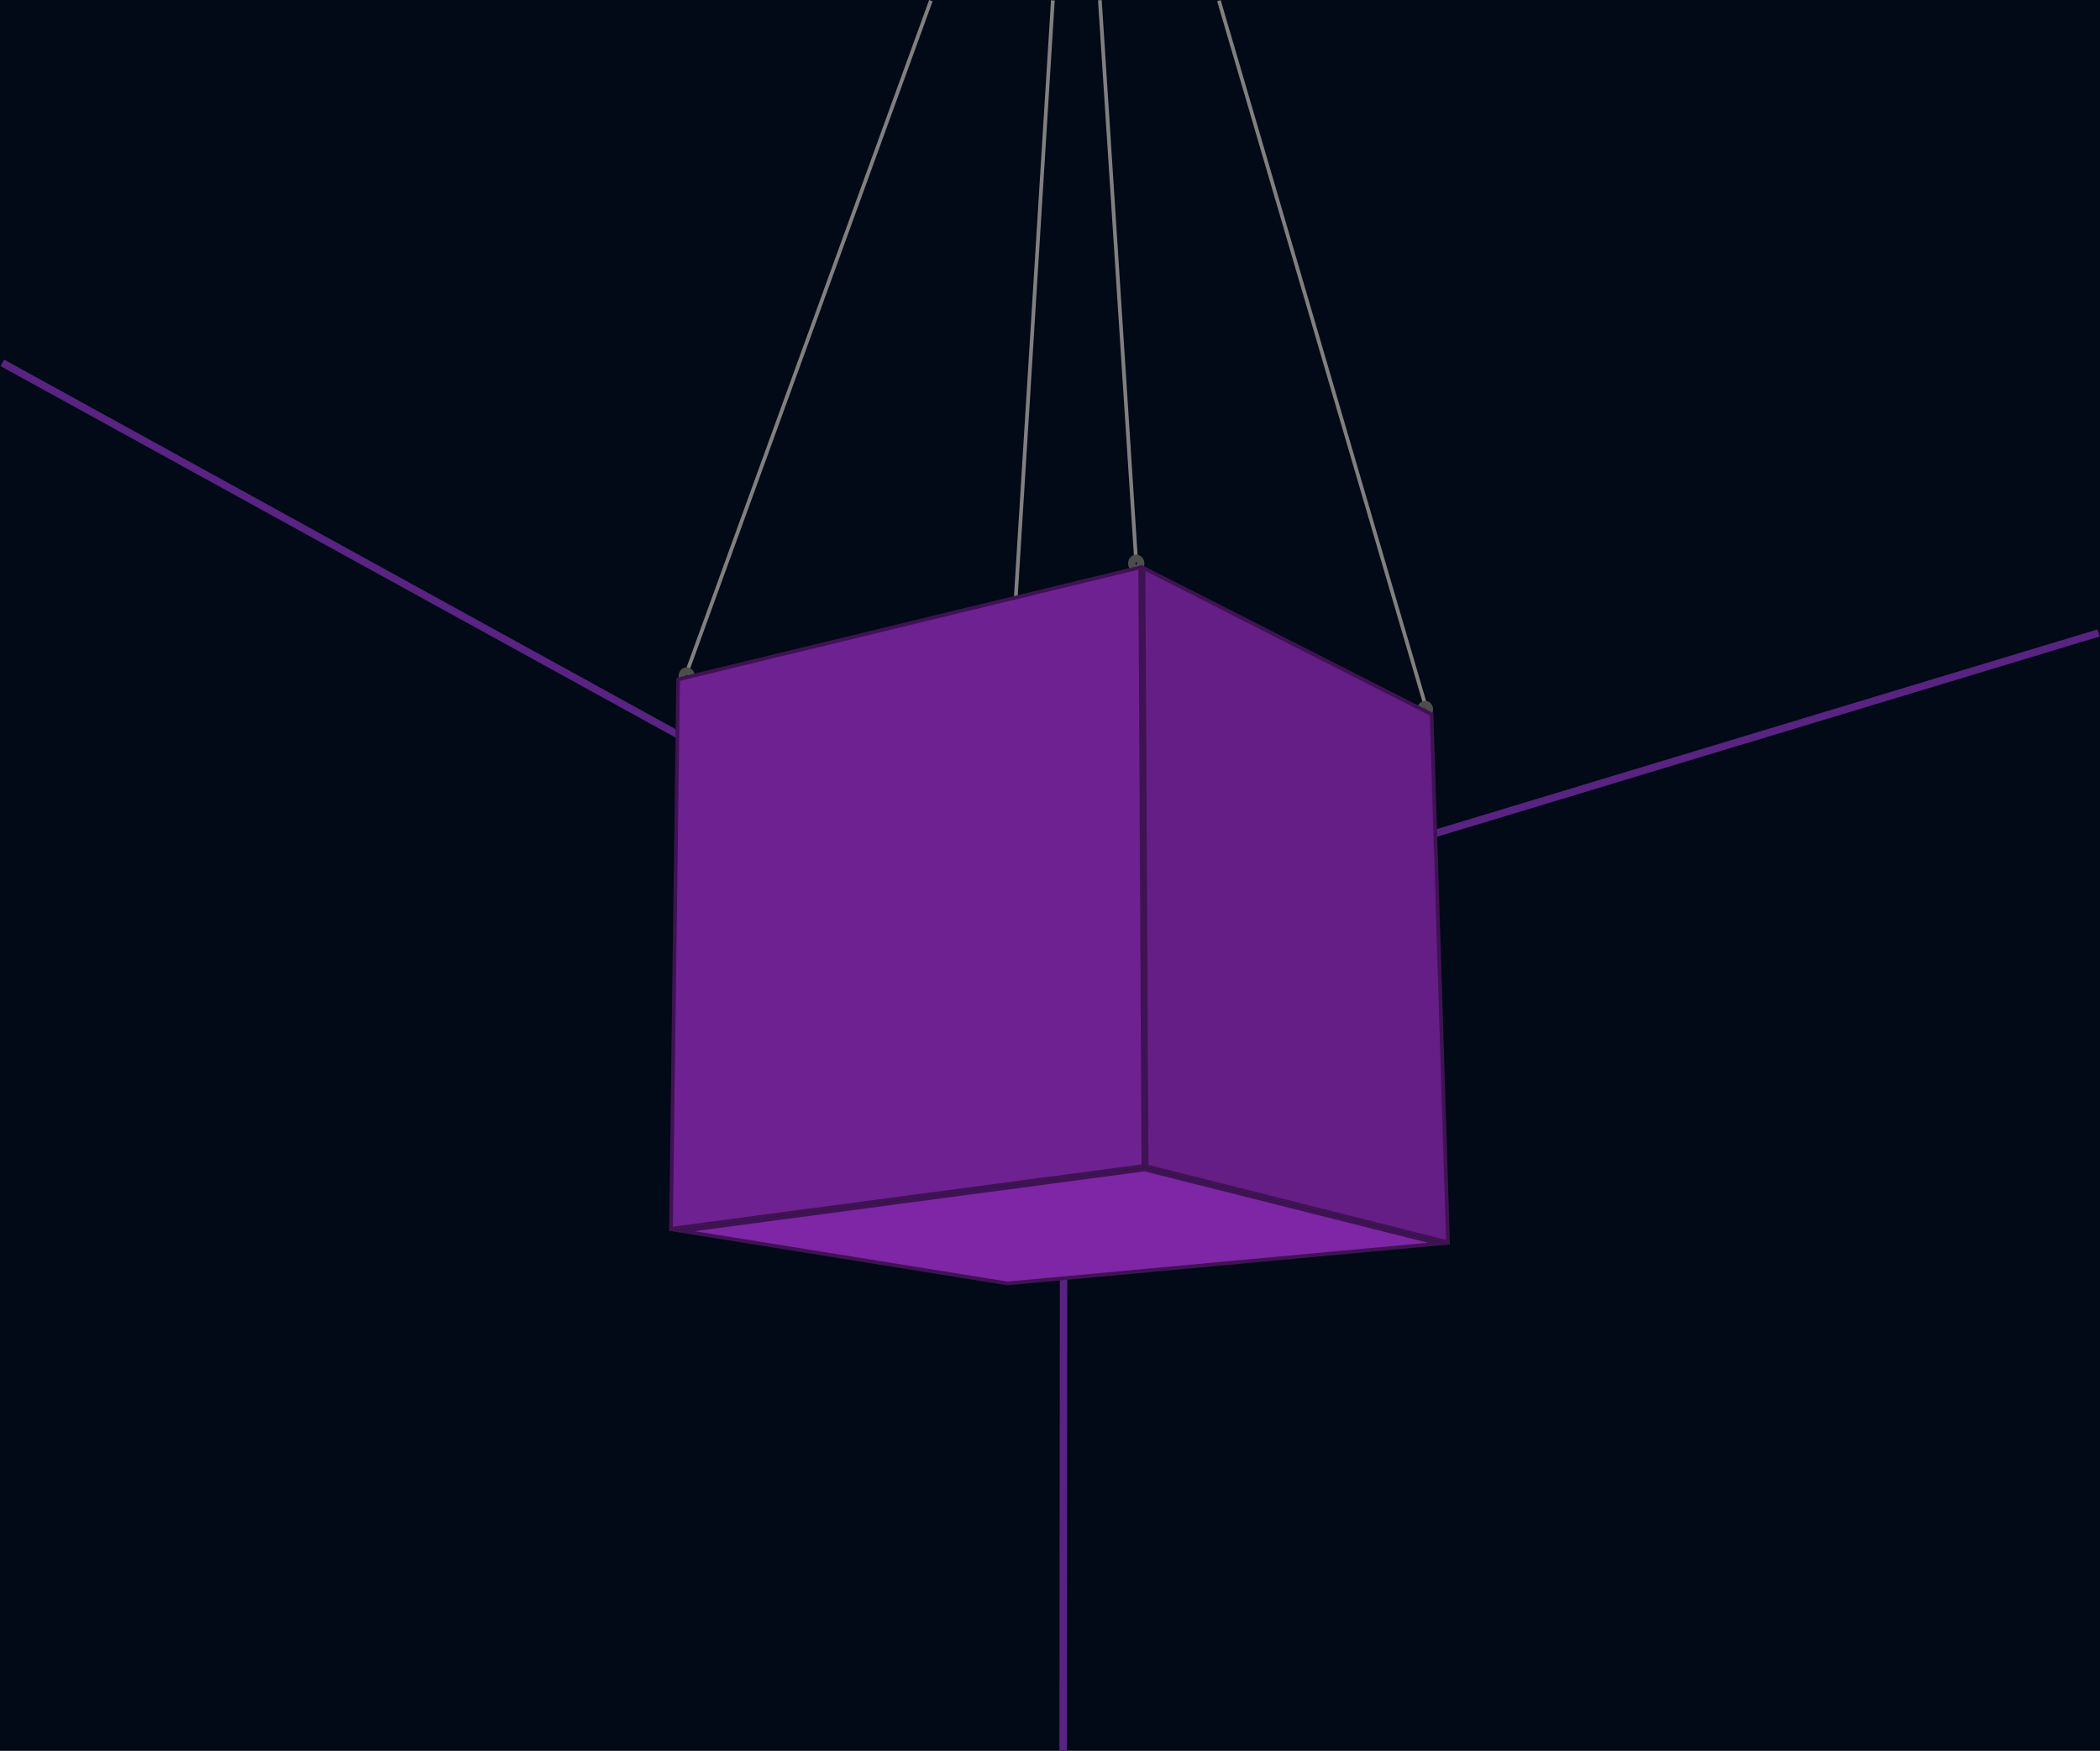 <?xml version="1.0" encoding="UTF-8"?>
<svg id="Layer_1" data-name="Layer 1" xmlns="http://www.w3.org/2000/svg" viewBox="0 0 566 472">
  <defs>
    <style>
      .cls-1 {
        stroke: #582381;
        stroke-miterlimit: 10;
      }

      .cls-1, .cls-2, .cls-3 {
        fill: none;
      }

      .cls-1, .cls-3 {
        stroke-width: 2px;
      }

      .cls-4 {
        fill: #7e26a6;
      }

      .cls-4, .cls-5, .cls-6, .cls-7, .cls-8 {
        stroke-width: 0px;
      }

      .cls-5 {
        fill: #020917;
      }

      .cls-6 {
        fill: #3f1353;
      }

      .cls-7 {
        fill: #651e85;
      }

      .cls-2 {
        stroke: #808081;
      }

      .cls-8 {
        fill: #6e2191;
      }

      .cls-3 {
        stroke: #4d4d4e;
      }
    </style>
  </defs>
  <rect class="cls-5" width="566" height="472"/>
  <line class="cls-1" x1=".63" y1="97.82" x2="287.07" y2="255.49"/>
  <line class="cls-1" x1="565.62" y1="170.63" x2="286.73" y2="254.94"/>
  <line class="cls-1" x1="286.73" y1="254.94" x2="286.54" y2="472"/>
  <line class="cls-2" x1="250.89" y1=".17" x2="185.18" y2="181.03"/>
  <ellipse class="cls-3" cx="185.08" cy="182.29" rx="1.2" ry="1.38"/>
  <line class="cls-2" x1="328.53" y1=".17" x2="384.01" y2="189.54"/>
  <line class="cls-2" x1="296.44" y1=".04" x2="306.14" y2="150.09"/>
  <line class="cls-2" x1="283.77" y1=".09" x2="273.72" y2="161.93"/>
  <ellipse class="cls-3" cx="306.24" cy="151.9" rx="1.2" ry="1.38"/>
  <ellipse class="cls-3" cx="384.12" cy="191.24" rx="1.13" ry="1.31"/>
  <g>
    <polygon class="cls-7" points="309.04 314.43 308.2 153.12 385.84 192.57 390.27 334.88 309.04 314.43"/>
    <path class="cls-6" d="M308.71,153.93l76.64,38.95,4.4,141.36-80.21-20.2-.83-160.1M307.7,152.3v1.64s.84,160.1.84,160.1v.78s.76.19.76.19l80.21,20.2,1.28.32-.04-1.32-4.4-141.36-.02-.59-.53-.27-76.64-38.95-1.46-.74h0Z"/>
  </g>
  <g>
    <polygon class="cls-8" points="182.77 183.16 307.32 152.95 308.16 314.35 180.85 331.27 182.77 183.16"/>
    <path class="cls-6" d="M306.82,153.59l.84,160.32-126.31,16.78,1.91-147.14,123.56-29.97M307.81,152.32l-1.23.3-123.56,29.97-.75.18v.78s-1.92,147.14-1.92,147.14l-.02,1.16,1.15-.15,126.31-16.78.87-.12v-.88s-.85-160.32-.85-160.32v-1.26h0Z"/>
  </g>
  <g>
    <polygon class="cls-4" points="183.79 331.86 308.47 315.27 387.77 335.26 271.52 346 183.79 331.86"/>
    <path class="cls-6" d="M308.45,315.78l76.37,19.25-113.28,10.46-84.31-13.58,121.22-16.13M308.5,314.76l-128.15,17.05,91.15,14.69,119.22-11.01-82.22-20.73h0Z"/>
  </g>
</svg>
